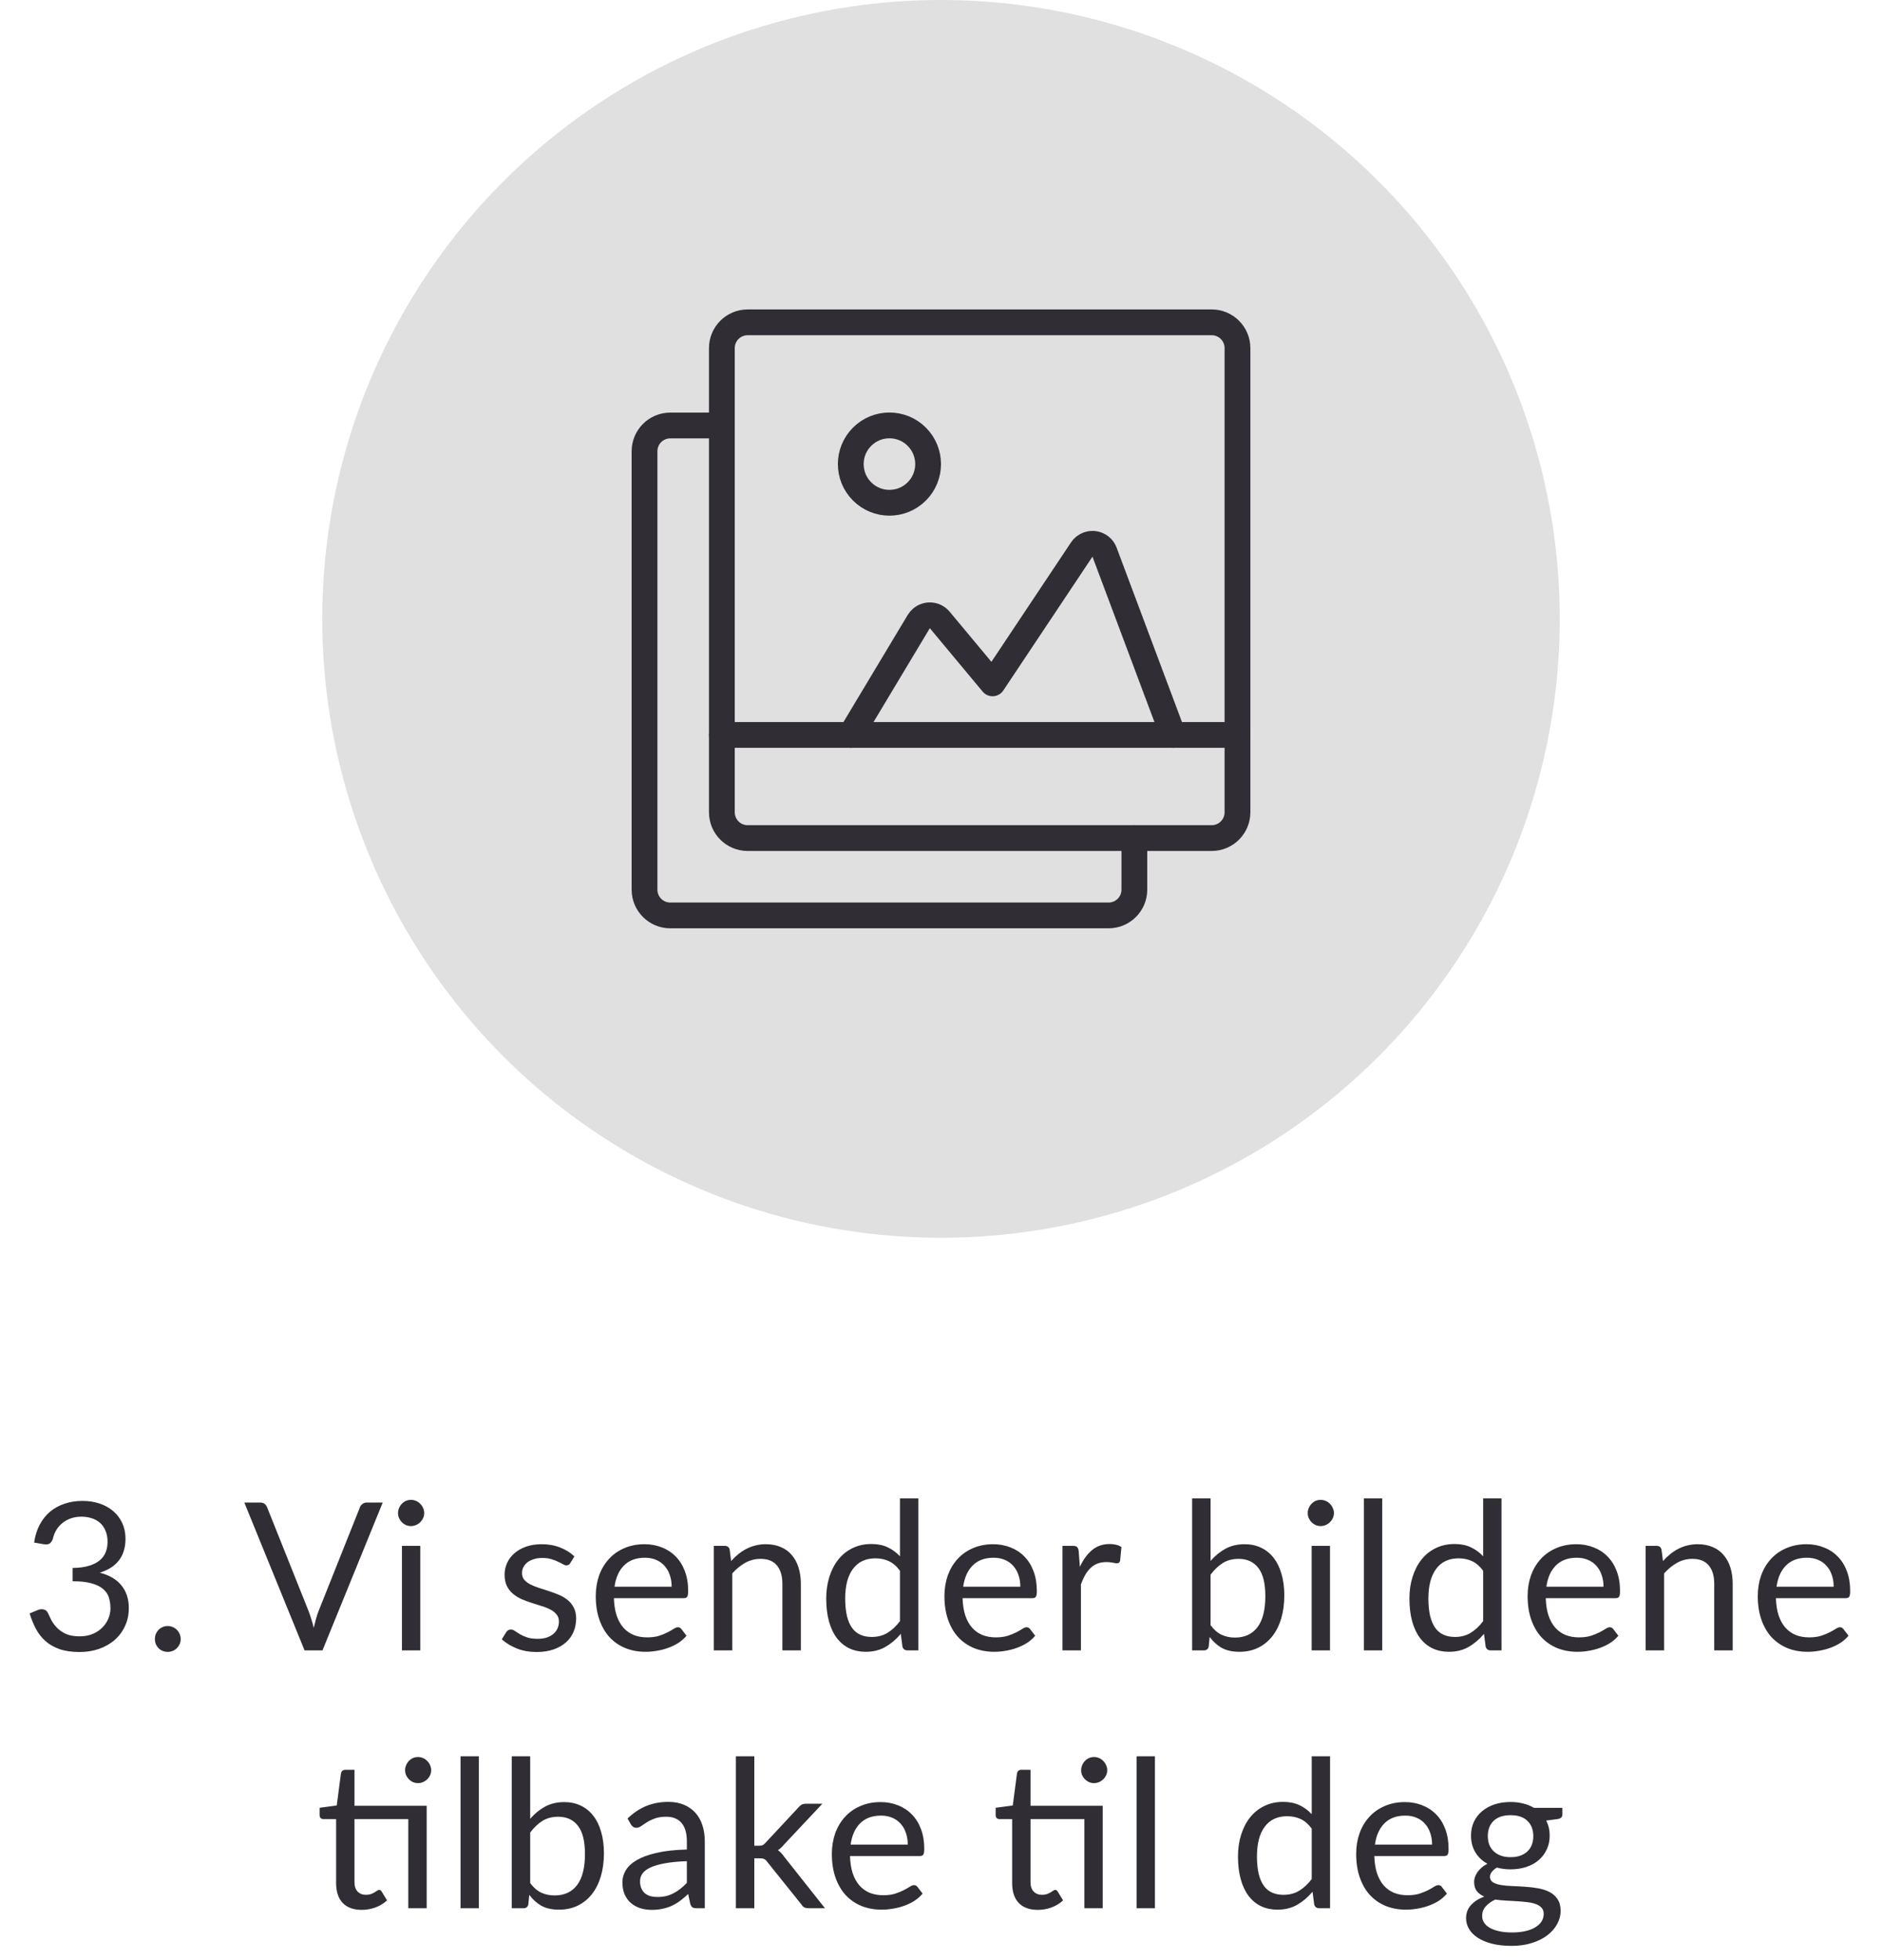 <svg width="146" height="152" viewBox="0 0 146 152" fill="none" xmlns="http://www.w3.org/2000/svg">
<path d="M2.648 119.64C2.722 119.117 2.866 118.656 3.08 118.256C3.293 117.851 3.562 117.512 3.888 117.24C4.218 116.968 4.594 116.763 5.016 116.624C5.442 116.48 5.901 116.408 6.392 116.408C6.877 116.408 7.325 116.477 7.736 116.616C8.146 116.755 8.498 116.952 8.792 117.208C9.09 117.464 9.322 117.773 9.488 118.136C9.653 118.499 9.736 118.901 9.736 119.344C9.736 119.707 9.688 120.032 9.592 120.32C9.501 120.603 9.368 120.851 9.192 121.064C9.021 121.277 8.813 121.459 8.568 121.608C8.322 121.757 8.048 121.88 7.744 121.976C8.49 122.168 9.05 122.499 9.424 122.968C9.802 123.432 9.992 124.013 9.992 124.712C9.992 125.24 9.89 125.715 9.688 126.136C9.49 126.557 9.218 126.917 8.872 127.216C8.525 127.509 8.12 127.736 7.656 127.896C7.197 128.051 6.704 128.128 6.176 128.128C5.568 128.128 5.048 128.053 4.616 127.904C4.184 127.749 3.818 127.539 3.52 127.272C3.221 127.005 2.976 126.691 2.784 126.328C2.592 125.96 2.429 125.563 2.296 125.136L2.912 124.88C3.072 124.811 3.226 124.792 3.376 124.824C3.53 124.856 3.642 124.944 3.712 125.088C3.781 125.237 3.866 125.416 3.968 125.624C4.074 125.832 4.218 126.032 4.4 126.224C4.581 126.416 4.81 126.579 5.088 126.712C5.37 126.845 5.728 126.912 6.16 126.912C6.56 126.912 6.909 126.848 7.208 126.72C7.512 126.587 7.762 126.416 7.96 126.208C8.162 126 8.314 125.768 8.416 125.512C8.517 125.256 8.568 125.003 8.568 124.752C8.568 124.443 8.528 124.16 8.448 123.904C8.368 123.648 8.218 123.427 8 123.24C7.781 123.053 7.48 122.907 7.096 122.8C6.717 122.693 6.229 122.64 5.632 122.64V121.608C6.122 121.603 6.538 121.549 6.88 121.448C7.226 121.347 7.506 121.208 7.72 121.032C7.938 120.856 8.096 120.645 8.192 120.4C8.293 120.155 8.344 119.883 8.344 119.584C8.344 119.253 8.29 118.965 8.184 118.72C8.082 118.475 7.941 118.272 7.76 118.112C7.578 117.952 7.362 117.832 7.112 117.752C6.866 117.672 6.6 117.632 6.312 117.632C6.024 117.632 5.754 117.675 5.504 117.76C5.258 117.845 5.04 117.965 4.848 118.12C4.661 118.269 4.504 118.448 4.376 118.656C4.248 118.864 4.157 119.093 4.104 119.344C4.034 119.531 3.946 119.656 3.84 119.72C3.738 119.779 3.589 119.795 3.392 119.768L2.648 119.64ZM12.017 127.12C12.017 126.981 12.041 126.851 12.089 126.728C12.142 126.605 12.212 126.499 12.297 126.408C12.388 126.317 12.494 126.245 12.617 126.192C12.74 126.139 12.87 126.112 13.009 126.112C13.148 126.112 13.278 126.139 13.401 126.192C13.524 126.245 13.63 126.317 13.721 126.408C13.812 126.499 13.884 126.605 13.937 126.728C13.99 126.851 14.017 126.981 14.017 127.12C14.017 127.264 13.99 127.397 13.937 127.52C13.884 127.637 13.812 127.741 13.721 127.832C13.63 127.923 13.524 127.992 13.401 128.04C13.278 128.093 13.148 128.12 13.009 128.12C12.87 128.12 12.74 128.093 12.617 128.04C12.494 127.992 12.388 127.923 12.297 127.832C12.212 127.741 12.142 127.637 12.089 127.52C12.041 127.397 12.017 127.264 12.017 127.12ZM29.69 116.536L25.018 128H23.626L18.954 116.536H20.194C20.333 116.536 20.445 116.571 20.53 116.64C20.615 116.709 20.679 116.797 20.722 116.904L23.954 124.992C24.023 125.173 24.09 125.371 24.154 125.584C24.223 125.797 24.285 126.021 24.338 126.256C24.391 126.021 24.447 125.797 24.506 125.584C24.565 125.371 24.629 125.173 24.698 124.992L27.922 116.904C27.954 116.813 28.015 116.731 28.106 116.656C28.202 116.576 28.317 116.536 28.45 116.536H29.69ZM32.606 119.896V128H31.182V119.896H32.606ZM32.91 117.352C32.91 117.491 32.881 117.621 32.822 117.744C32.769 117.861 32.694 117.968 32.598 118.064C32.507 118.155 32.398 118.227 32.27 118.28C32.147 118.333 32.017 118.36 31.878 118.36C31.739 118.36 31.609 118.333 31.486 118.28C31.369 118.227 31.265 118.155 31.174 118.064C31.083 117.968 31.011 117.861 30.958 117.744C30.905 117.621 30.878 117.491 30.878 117.352C30.878 117.213 30.905 117.083 30.958 116.96C31.011 116.832 31.083 116.723 31.174 116.632C31.265 116.536 31.369 116.461 31.486 116.408C31.609 116.355 31.739 116.328 31.878 116.328C32.017 116.328 32.147 116.355 32.27 116.408C32.398 116.461 32.507 116.536 32.598 116.632C32.694 116.723 32.769 116.832 32.822 116.96C32.881 117.083 32.91 117.213 32.91 117.352ZM44.24 121.232C44.176 121.349 44.077 121.408 43.944 121.408C43.864 121.408 43.773 121.379 43.672 121.32C43.57 121.261 43.445 121.197 43.296 121.128C43.152 121.053 42.978 120.987 42.776 120.928C42.573 120.864 42.333 120.832 42.056 120.832C41.816 120.832 41.6 120.864 41.408 120.928C41.216 120.987 41.05 121.069 40.912 121.176C40.778 121.283 40.674 121.408 40.6 121.552C40.53 121.691 40.496 121.843 40.496 122.008C40.496 122.216 40.554 122.389 40.672 122.528C40.794 122.667 40.954 122.787 41.152 122.888C41.349 122.989 41.573 123.08 41.824 123.16C42.074 123.235 42.33 123.317 42.592 123.408C42.858 123.493 43.117 123.589 43.368 123.696C43.618 123.803 43.842 123.936 44.04 124.096C44.237 124.256 44.394 124.453 44.512 124.688C44.634 124.917 44.696 125.195 44.696 125.52C44.696 125.893 44.629 126.24 44.496 126.56C44.362 126.875 44.165 127.149 43.904 127.384C43.642 127.613 43.322 127.795 42.944 127.928C42.565 128.061 42.128 128.128 41.632 128.128C41.066 128.128 40.554 128.037 40.096 127.856C39.637 127.669 39.248 127.432 38.928 127.144L39.264 126.6C39.306 126.531 39.357 126.477 39.416 126.44C39.474 126.403 39.549 126.384 39.64 126.384C39.736 126.384 39.837 126.421 39.944 126.496C40.05 126.571 40.178 126.653 40.328 126.744C40.482 126.835 40.669 126.917 40.888 126.992C41.106 127.067 41.378 127.104 41.704 127.104C41.981 127.104 42.224 127.069 42.432 127C42.64 126.925 42.813 126.827 42.952 126.704C43.09 126.581 43.192 126.44 43.256 126.28C43.325 126.12 43.36 125.949 43.36 125.768C43.36 125.544 43.298 125.36 43.176 125.216C43.058 125.067 42.901 124.941 42.704 124.84C42.506 124.733 42.28 124.643 42.024 124.568C41.773 124.488 41.514 124.405 41.248 124.32C40.986 124.235 40.728 124.139 40.472 124.032C40.221 123.92 39.997 123.781 39.8 123.616C39.602 123.451 39.442 123.248 39.32 123.008C39.202 122.763 39.144 122.467 39.144 122.12C39.144 121.811 39.208 121.515 39.336 121.232C39.464 120.944 39.65 120.693 39.896 120.48C40.141 120.261 40.442 120.088 40.8 119.96C41.157 119.832 41.565 119.768 42.024 119.768C42.557 119.768 43.034 119.853 43.456 120.024C43.882 120.189 44.25 120.419 44.56 120.712L44.24 121.232ZM52.105 123.064C52.105 122.733 52.057 122.432 51.961 122.16C51.871 121.883 51.735 121.645 51.553 121.448C51.377 121.245 51.161 121.091 50.905 120.984C50.649 120.872 50.359 120.816 50.033 120.816C49.351 120.816 48.809 121.016 48.409 121.416C48.015 121.811 47.769 122.36 47.673 123.064H52.105ZM53.257 126.864C53.081 127.077 52.871 127.264 52.625 127.424C52.38 127.579 52.116 127.707 51.833 127.808C51.556 127.909 51.268 127.984 50.969 128.032C50.671 128.085 50.375 128.112 50.081 128.112C49.521 128.112 49.004 128.019 48.529 127.832C48.06 127.64 47.652 127.363 47.305 127C46.964 126.632 46.697 126.179 46.505 125.64C46.313 125.101 46.217 124.483 46.217 123.784C46.217 123.219 46.303 122.691 46.473 122.2C46.649 121.709 46.9 121.285 47.225 120.928C47.551 120.565 47.948 120.283 48.417 120.08C48.887 119.872 49.415 119.768 50.001 119.768C50.487 119.768 50.935 119.851 51.345 120.016C51.761 120.176 52.119 120.411 52.417 120.72C52.721 121.024 52.959 121.403 53.129 121.856C53.3 122.304 53.385 122.816 53.385 123.392C53.385 123.616 53.361 123.765 53.313 123.84C53.265 123.915 53.175 123.952 53.041 123.952H47.625C47.641 124.464 47.711 124.909 47.833 125.288C47.961 125.667 48.137 125.984 48.361 126.24C48.585 126.491 48.852 126.68 49.161 126.808C49.471 126.931 49.817 126.992 50.201 126.992C50.559 126.992 50.865 126.952 51.121 126.872C51.383 126.787 51.607 126.696 51.793 126.6C51.98 126.504 52.135 126.416 52.257 126.336C52.385 126.251 52.495 126.208 52.585 126.208C52.703 126.208 52.793 126.253 52.857 126.344L53.257 126.864ZM56.719 121.072C56.895 120.875 57.081 120.696 57.279 120.536C57.476 120.376 57.684 120.24 57.903 120.128C58.127 120.011 58.361 119.923 58.607 119.864C58.857 119.8 59.127 119.768 59.415 119.768C59.857 119.768 60.247 119.843 60.583 119.992C60.924 120.136 61.207 120.344 61.431 120.616C61.66 120.883 61.833 121.205 61.951 121.584C62.068 121.963 62.127 122.381 62.127 122.84V128H60.695V122.84C60.695 122.227 60.553 121.752 60.271 121.416C59.993 121.075 59.569 120.904 58.999 120.904C58.577 120.904 58.183 121.005 57.815 121.208C57.452 121.411 57.116 121.685 56.807 122.032V128H55.375V119.896H56.231C56.433 119.896 56.559 119.995 56.607 120.192L56.719 121.072ZM69.816 121.824C69.55 121.467 69.262 121.219 68.952 121.08C68.643 120.936 68.296 120.864 67.912 120.864C67.16 120.864 66.582 121.133 66.176 121.672C65.771 122.211 65.568 122.979 65.568 123.976C65.568 124.504 65.614 124.957 65.704 125.336C65.795 125.709 65.928 126.019 66.104 126.264C66.28 126.504 66.496 126.68 66.752 126.792C67.008 126.904 67.299 126.96 67.624 126.96C68.094 126.96 68.502 126.853 68.848 126.64C69.2 126.427 69.523 126.125 69.816 125.736V121.824ZM71.24 116.216V128H70.392C70.19 128 70.062 127.901 70.008 127.704L69.88 126.72C69.534 127.136 69.139 127.472 68.696 127.728C68.254 127.984 67.742 128.112 67.16 128.112C66.696 128.112 66.275 128.024 65.896 127.848C65.518 127.667 65.195 127.403 64.928 127.056C64.662 126.709 64.456 126.277 64.312 125.76C64.168 125.243 64.096 124.648 64.096 123.976C64.096 123.379 64.176 122.824 64.336 122.312C64.496 121.795 64.726 121.347 65.024 120.968C65.323 120.589 65.688 120.293 66.12 120.08C66.558 119.861 67.048 119.752 67.592 119.752C68.088 119.752 68.512 119.837 68.864 120.008C69.222 120.173 69.539 120.405 69.816 120.704V116.216H71.24ZM79.154 123.064C79.154 122.733 79.106 122.432 79.01 122.16C78.919 121.883 78.783 121.645 78.602 121.448C78.426 121.245 78.21 121.091 77.954 120.984C77.698 120.872 77.407 120.816 77.082 120.816C76.399 120.816 75.858 121.016 75.458 121.416C75.063 121.811 74.818 122.36 74.722 123.064H79.154ZM80.306 126.864C80.13 127.077 79.919 127.264 79.674 127.424C79.428 127.579 79.164 127.707 78.882 127.808C78.604 127.909 78.316 127.984 78.018 128.032C77.719 128.085 77.423 128.112 77.13 128.112C76.57 128.112 76.052 128.019 75.578 127.832C75.108 127.64 74.7 127.363 74.354 127C74.012 126.632 73.746 126.179 73.554 125.64C73.362 125.101 73.266 124.483 73.266 123.784C73.266 123.219 73.351 122.691 73.522 122.2C73.698 121.709 73.948 121.285 74.274 120.928C74.599 120.565 74.996 120.283 75.466 120.08C75.935 119.872 76.463 119.768 77.05 119.768C77.535 119.768 77.983 119.851 78.394 120.016C78.81 120.176 79.167 120.411 79.466 120.72C79.77 121.024 80.007 121.403 80.178 121.856C80.348 122.304 80.434 122.816 80.434 123.392C80.434 123.616 80.41 123.765 80.362 123.84C80.314 123.915 80.223 123.952 80.09 123.952H74.674C74.69 124.464 74.759 124.909 74.882 125.288C75.01 125.667 75.186 125.984 75.41 126.24C75.634 126.491 75.9 126.68 76.21 126.808C76.519 126.931 76.866 126.992 77.25 126.992C77.607 126.992 77.914 126.952 78.17 126.872C78.431 126.787 78.655 126.696 78.842 126.6C79.028 126.504 79.183 126.416 79.306 126.336C79.434 126.251 79.543 126.208 79.634 126.208C79.751 126.208 79.842 126.253 79.906 126.344L80.306 126.864ZM83.775 121.52C84.031 120.965 84.345 120.533 84.719 120.224C85.092 119.909 85.548 119.752 86.087 119.752C86.257 119.752 86.42 119.771 86.575 119.808C86.735 119.845 86.876 119.904 86.999 119.984L86.895 121.048C86.863 121.181 86.783 121.248 86.655 121.248C86.58 121.248 86.471 121.232 86.327 121.2C86.183 121.168 86.02 121.152 85.839 121.152C85.583 121.152 85.353 121.189 85.151 121.264C84.953 121.339 84.775 121.451 84.615 121.6C84.46 121.744 84.319 121.925 84.191 122.144C84.068 122.357 83.956 122.603 83.855 122.88V128H82.423V119.896H83.239C83.393 119.896 83.5 119.925 83.559 119.984C83.617 120.043 83.657 120.144 83.679 120.288L83.775 121.52ZM93.913 126.048C94.174 126.4 94.46 126.648 94.769 126.792C95.084 126.936 95.427 127.008 95.801 127.008C96.564 127.008 97.147 126.739 97.553 126.2C97.958 125.661 98.161 124.859 98.161 123.792C98.161 122.8 97.98 122.072 97.617 121.608C97.26 121.139 96.748 120.904 96.081 120.904C95.617 120.904 95.212 121.011 94.865 121.224C94.523 121.437 94.206 121.739 93.913 122.128V126.048ZM93.913 121.064C94.254 120.669 94.638 120.355 95.065 120.12C95.497 119.885 95.993 119.768 96.553 119.768C97.028 119.768 97.454 119.859 97.833 120.04C98.217 120.221 98.542 120.485 98.809 120.832C99.076 121.173 99.278 121.589 99.417 122.08C99.561 122.571 99.633 123.123 99.633 123.736C99.633 124.392 99.553 124.989 99.393 125.528C99.233 126.067 99.001 126.528 98.697 126.912C98.398 127.291 98.033 127.587 97.601 127.8C97.169 128.008 96.683 128.112 96.145 128.112C95.612 128.112 95.161 128.013 94.793 127.816C94.43 127.613 94.113 127.328 93.841 126.96L93.769 127.696C93.726 127.899 93.603 128 93.401 128H92.481V116.216H93.913V121.064ZM103.178 119.896V128H101.754V119.896H103.178ZM103.482 117.352C103.482 117.491 103.453 117.621 103.394 117.744C103.341 117.861 103.266 117.968 103.17 118.064C103.079 118.155 102.97 118.227 102.842 118.28C102.719 118.333 102.589 118.36 102.45 118.36C102.311 118.36 102.181 118.333 102.058 118.28C101.941 118.227 101.837 118.155 101.746 118.064C101.655 117.968 101.583 117.861 101.53 117.744C101.477 117.621 101.45 117.491 101.45 117.352C101.45 117.213 101.477 117.083 101.53 116.96C101.583 116.832 101.655 116.723 101.746 116.632C101.837 116.536 101.941 116.461 102.058 116.408C102.181 116.355 102.311 116.328 102.45 116.328C102.589 116.328 102.719 116.355 102.842 116.408C102.97 116.461 103.079 116.536 103.17 116.632C103.266 116.723 103.341 116.832 103.394 116.96C103.453 117.083 103.482 117.213 103.482 117.352ZM107.23 116.216V128H105.806V116.216H107.23ZM115.059 121.824C114.792 121.467 114.504 121.219 114.195 121.08C113.886 120.936 113.539 120.864 113.155 120.864C112.403 120.864 111.824 121.133 111.419 121.672C111.014 122.211 110.811 122.979 110.811 123.976C110.811 124.504 110.856 124.957 110.947 125.336C111.038 125.709 111.171 126.019 111.347 126.264C111.523 126.504 111.739 126.68 111.995 126.792C112.251 126.904 112.542 126.96 112.867 126.96C113.336 126.96 113.744 126.853 114.091 126.64C114.443 126.427 114.766 126.125 115.059 125.736V121.824ZM116.483 116.216V128H115.635C115.432 128 115.304 127.901 115.251 127.704L115.123 126.72C114.776 127.136 114.382 127.472 113.939 127.728C113.496 127.984 112.984 128.112 112.403 128.112C111.939 128.112 111.518 128.024 111.139 127.848C110.76 127.667 110.438 127.403 110.171 127.056C109.904 126.709 109.699 126.277 109.555 125.76C109.411 125.243 109.339 124.648 109.339 123.976C109.339 123.379 109.419 122.824 109.579 122.312C109.739 121.795 109.968 121.347 110.267 120.968C110.566 120.589 110.931 120.293 111.363 120.08C111.8 119.861 112.291 119.752 112.835 119.752C113.331 119.752 113.755 119.837 114.107 120.008C114.464 120.173 114.782 120.405 115.059 120.704V116.216H116.483ZM124.396 123.064C124.396 122.733 124.348 122.432 124.252 122.16C124.161 121.883 124.025 121.645 123.844 121.448C123.668 121.245 123.452 121.091 123.196 120.984C122.94 120.872 122.649 120.816 122.324 120.816C121.641 120.816 121.1 121.016 120.7 121.416C120.305 121.811 120.06 122.36 119.964 123.064H124.396ZM125.548 126.864C125.372 127.077 125.161 127.264 124.916 127.424C124.671 127.579 124.407 127.707 124.124 127.808C123.847 127.909 123.559 127.984 123.26 128.032C122.961 128.085 122.665 128.112 122.372 128.112C121.812 128.112 121.295 128.019 120.82 127.832C120.351 127.64 119.943 127.363 119.596 127C119.255 126.632 118.988 126.179 118.796 125.64C118.604 125.101 118.508 124.483 118.508 123.784C118.508 123.219 118.593 122.691 118.764 122.2C118.94 121.709 119.191 121.285 119.516 120.928C119.841 120.565 120.239 120.283 120.708 120.08C121.177 119.872 121.705 119.768 122.292 119.768C122.777 119.768 123.225 119.851 123.636 120.016C124.052 120.176 124.409 120.411 124.708 120.72C125.012 121.024 125.249 121.403 125.42 121.856C125.591 122.304 125.676 122.816 125.676 123.392C125.676 123.616 125.652 123.765 125.604 123.84C125.556 123.915 125.465 123.952 125.332 123.952H119.916C119.932 124.464 120.001 124.909 120.124 125.288C120.252 125.667 120.428 125.984 120.652 126.24C120.876 126.491 121.143 126.68 121.452 126.808C121.761 126.931 122.108 126.992 122.492 126.992C122.849 126.992 123.156 126.952 123.412 126.872C123.673 126.787 123.897 126.696 124.084 126.6C124.271 126.504 124.425 126.416 124.548 126.336C124.676 126.251 124.785 126.208 124.876 126.208C124.993 126.208 125.084 126.253 125.148 126.344L125.548 126.864ZM129.009 121.072C129.185 120.875 129.372 120.696 129.569 120.536C129.767 120.376 129.975 120.24 130.193 120.128C130.417 120.011 130.652 119.923 130.897 119.864C131.148 119.8 131.417 119.768 131.705 119.768C132.148 119.768 132.537 119.843 132.873 119.992C133.215 120.136 133.497 120.344 133.721 120.616C133.951 120.883 134.124 121.205 134.241 121.584C134.359 121.963 134.417 122.381 134.417 122.84V128H132.985V122.84C132.985 122.227 132.844 121.752 132.561 121.416C132.284 121.075 131.86 120.904 131.289 120.904C130.868 120.904 130.473 121.005 130.105 121.208C129.743 121.411 129.407 121.685 129.097 122.032V128H127.665V119.896H128.521C128.724 119.896 128.849 119.995 128.897 120.192L129.009 121.072ZM142.251 123.064C142.251 122.733 142.203 122.432 142.107 122.16C142.016 121.883 141.88 121.645 141.699 121.448C141.523 121.245 141.307 121.091 141.051 120.984C140.795 120.872 140.504 120.816 140.179 120.816C139.496 120.816 138.955 121.016 138.555 121.416C138.16 121.811 137.915 122.36 137.819 123.064H142.251ZM143.403 126.864C143.227 127.077 143.016 127.264 142.771 127.424C142.526 127.579 142.262 127.707 141.979 127.808C141.702 127.909 141.414 127.984 141.115 128.032C140.816 128.085 140.52 128.112 140.227 128.112C139.667 128.112 139.15 128.019 138.675 127.832C138.206 127.64 137.798 127.363 137.451 127C137.11 126.632 136.843 126.179 136.651 125.64C136.459 125.101 136.363 124.483 136.363 123.784C136.363 123.219 136.448 122.691 136.619 122.2C136.795 121.709 137.046 121.285 137.371 120.928C137.696 120.565 138.094 120.283 138.563 120.08C139.032 119.872 139.56 119.768 140.147 119.768C140.632 119.768 141.08 119.851 141.491 120.016C141.907 120.176 142.264 120.411 142.563 120.72C142.867 121.024 143.104 121.403 143.275 121.856C143.446 122.304 143.531 122.816 143.531 123.392C143.531 123.616 143.507 123.765 143.459 123.84C143.411 123.915 143.32 123.952 143.187 123.952H137.771C137.787 124.464 137.856 124.909 137.979 125.288C138.107 125.667 138.283 125.984 138.507 126.24C138.731 126.491 138.998 126.68 139.307 126.808C139.616 126.931 139.963 126.992 140.347 126.992C140.704 126.992 141.011 126.952 141.267 126.872C141.528 126.787 141.752 126.696 141.939 126.6C142.126 126.504 142.28 126.416 142.403 126.336C142.531 126.251 142.64 126.208 142.731 126.208C142.848 126.208 142.939 126.253 143.003 126.344L143.403 126.864ZM33.099 148H31.675V141.088H27.499V145.952C27.499 146.293 27.581 146.547 27.747 146.712C27.912 146.877 28.125 146.96 28.387 146.96C28.536 146.96 28.664 146.941 28.771 146.904C28.883 146.861 28.979 146.816 29.059 146.768C29.139 146.72 29.205 146.677 29.259 146.64C29.317 146.597 29.368 146.576 29.411 146.576C29.485 146.576 29.552 146.621 29.611 146.712L30.027 147.392C29.781 147.621 29.485 147.803 29.139 147.936C28.792 148.064 28.435 148.128 28.067 148.128C27.427 148.128 26.933 147.949 26.587 147.592C26.245 147.235 26.075 146.72 26.075 146.048V141.088H25.099C25.013 141.088 24.941 141.064 24.883 141.016C24.824 140.963 24.795 140.883 24.795 140.776V140.208L26.123 140.032L26.451 137.536C26.467 137.456 26.501 137.392 26.555 137.344C26.613 137.291 26.688 137.264 26.779 137.264H27.499V140.056H33.099V148ZM33.451 137.296C33.451 137.435 33.421 137.565 33.363 137.688C33.309 137.805 33.235 137.909 33.139 138C33.048 138.091 32.941 138.163 32.819 138.216C32.696 138.269 32.565 138.296 32.427 138.296C32.288 138.296 32.157 138.269 32.035 138.216C31.917 138.163 31.813 138.091 31.723 138C31.632 137.909 31.56 137.805 31.507 137.688C31.453 137.565 31.427 137.435 31.427 137.296C31.427 137.157 31.453 137.027 31.507 136.904C31.56 136.776 31.632 136.667 31.723 136.576C31.813 136.48 31.917 136.405 32.035 136.352C32.157 136.299 32.288 136.272 32.427 136.272C32.565 136.272 32.696 136.299 32.819 136.352C32.941 136.405 33.048 136.48 33.139 136.576C33.235 136.667 33.309 136.776 33.363 136.904C33.421 137.027 33.451 137.157 33.451 137.296ZM37.15 136.216V148H35.726V136.216H37.15ZM41.131 146.048C41.393 146.4 41.678 146.648 41.987 146.792C42.302 146.936 42.646 147.008 43.019 147.008C43.782 147.008 44.366 146.739 44.771 146.2C45.177 145.661 45.379 144.859 45.379 143.792C45.379 142.8 45.198 142.072 44.835 141.608C44.478 141.139 43.966 140.904 43.299 140.904C42.835 140.904 42.43 141.011 42.083 141.224C41.742 141.437 41.425 141.739 41.131 142.128V146.048ZM41.131 141.064C41.473 140.669 41.857 140.355 42.283 140.12C42.715 139.885 43.211 139.768 43.771 139.768C44.246 139.768 44.673 139.859 45.051 140.04C45.435 140.221 45.761 140.485 46.027 140.832C46.294 141.173 46.497 141.589 46.635 142.08C46.779 142.571 46.851 143.123 46.851 143.736C46.851 144.392 46.771 144.989 46.611 145.528C46.451 146.067 46.219 146.528 45.915 146.912C45.617 147.291 45.251 147.587 44.819 147.8C44.387 148.008 43.902 148.112 43.363 148.112C42.83 148.112 42.379 148.013 42.011 147.816C41.649 147.613 41.331 147.328 41.059 146.96L40.987 147.696C40.945 147.899 40.822 148 40.619 148H39.699V136.216H41.131V141.064ZM53.284 144.352C52.628 144.373 52.068 144.427 51.604 144.512C51.146 144.592 50.77 144.699 50.476 144.832C50.188 144.965 49.978 145.123 49.844 145.304C49.716 145.485 49.652 145.688 49.652 145.912C49.652 146.125 49.687 146.309 49.756 146.464C49.826 146.619 49.919 146.747 50.036 146.848C50.159 146.944 50.3 147.016 50.46 147.064C50.626 147.107 50.802 147.128 50.988 147.128C51.239 147.128 51.468 147.104 51.676 147.056C51.884 147.003 52.079 146.928 52.26 146.832C52.447 146.736 52.623 146.621 52.788 146.488C52.959 146.355 53.124 146.203 53.284 146.032V144.352ZM48.684 141.04C49.132 140.608 49.615 140.285 50.132 140.072C50.65 139.859 51.223 139.752 51.852 139.752C52.306 139.752 52.708 139.827 53.06 139.976C53.412 140.125 53.708 140.333 53.948 140.6C54.188 140.867 54.37 141.189 54.492 141.568C54.615 141.947 54.676 142.363 54.676 142.816V148H54.044C53.906 148 53.799 147.979 53.724 147.936C53.65 147.888 53.591 147.797 53.548 147.664L53.388 146.896C53.175 147.093 52.967 147.269 52.764 147.424C52.562 147.573 52.348 147.701 52.124 147.808C51.9 147.909 51.66 147.987 51.404 148.04C51.154 148.099 50.874 148.128 50.564 148.128C50.25 148.128 49.954 148.085 49.676 148C49.399 147.909 49.156 147.776 48.948 147.6C48.746 147.424 48.583 147.203 48.46 146.936C48.343 146.664 48.284 146.344 48.284 145.976C48.284 145.656 48.372 145.349 48.548 145.056C48.724 144.757 49.01 144.493 49.404 144.264C49.799 144.035 50.314 143.848 50.948 143.704C51.583 143.555 52.362 143.469 53.284 143.448V142.816C53.284 142.187 53.148 141.712 52.876 141.392C52.604 141.067 52.207 140.904 51.684 140.904C51.332 140.904 51.036 140.949 50.796 141.04C50.562 141.125 50.356 141.224 50.18 141.336C50.01 141.443 49.86 141.541 49.732 141.632C49.61 141.717 49.487 141.76 49.364 141.76C49.268 141.76 49.186 141.736 49.116 141.688C49.047 141.635 48.988 141.571 48.94 141.496L48.684 141.04ZM58.517 136.216V143.152H58.886C58.992 143.152 59.08 143.139 59.15 143.112C59.224 143.08 59.301 143.019 59.382 142.928L61.941 140.184C62.016 140.093 62.093 140.024 62.173 139.976C62.259 139.923 62.371 139.896 62.51 139.896H63.797L60.813 143.072C60.669 143.253 60.515 143.395 60.349 143.496C60.446 143.56 60.531 143.635 60.605 143.72C60.685 143.8 60.76 143.893 60.83 144L63.998 148H62.725C62.603 148 62.496 147.981 62.406 147.944C62.32 147.901 62.245 147.827 62.181 147.72L59.517 144.4C59.438 144.288 59.358 144.216 59.278 144.184C59.203 144.147 59.086 144.128 58.925 144.128H58.517V148H57.086V136.216H58.517ZM70.421 143.064C70.421 142.733 70.373 142.432 70.277 142.16C70.187 141.883 70.051 141.645 69.869 141.448C69.693 141.245 69.477 141.091 69.221 140.984C68.965 140.872 68.675 140.816 68.349 140.816C67.667 140.816 67.125 141.016 66.725 141.416C66.331 141.811 66.085 142.36 65.989 143.064H70.421ZM71.573 146.864C71.397 147.077 71.187 147.264 70.941 147.424C70.696 147.579 70.432 147.707 70.149 147.808C69.872 147.909 69.584 147.984 69.285 148.032C68.987 148.085 68.691 148.112 68.397 148.112C67.837 148.112 67.32 148.019 66.845 147.832C66.376 147.64 65.968 147.363 65.621 147C65.28 146.632 65.013 146.179 64.821 145.64C64.629 145.101 64.533 144.483 64.533 143.784C64.533 143.219 64.619 142.691 64.789 142.2C64.965 141.709 65.216 141.285 65.541 140.928C65.867 140.565 66.264 140.283 66.733 140.08C67.203 139.872 67.731 139.768 68.317 139.768C68.803 139.768 69.251 139.851 69.661 140.016C70.077 140.176 70.435 140.411 70.733 140.72C71.037 141.024 71.275 141.403 71.445 141.856C71.616 142.304 71.701 142.816 71.701 143.392C71.701 143.616 71.677 143.765 71.629 143.84C71.581 143.915 71.491 143.952 71.357 143.952H65.941C65.957 144.464 66.027 144.909 66.149 145.288C66.277 145.667 66.453 145.984 66.677 146.24C66.901 146.491 67.168 146.68 67.477 146.808C67.787 146.931 68.133 146.992 68.517 146.992C68.875 146.992 69.181 146.952 69.437 146.872C69.699 146.787 69.923 146.696 70.109 146.6C70.296 146.504 70.451 146.416 70.573 146.336C70.701 146.251 70.811 146.208 70.901 146.208C71.019 146.208 71.109 146.253 71.173 146.344L71.573 146.864ZM85.544 148H84.12V141.088H79.944V145.952C79.944 146.293 80.027 146.547 80.192 146.712C80.358 146.877 80.571 146.96 80.832 146.96C80.982 146.96 81.11 146.941 81.216 146.904C81.328 146.861 81.424 146.816 81.504 146.768C81.584 146.72 81.651 146.677 81.704 146.64C81.763 146.597 81.814 146.576 81.856 146.576C81.931 146.576 81.998 146.621 82.056 146.712L82.472 147.392C82.227 147.621 81.931 147.803 81.584 147.936C81.238 148.064 80.88 148.128 80.512 148.128C79.872 148.128 79.379 147.949 79.032 147.592C78.691 147.235 78.52 146.72 78.52 146.048V141.088H77.544C77.459 141.088 77.387 141.064 77.328 141.016C77.27 140.963 77.24 140.883 77.24 140.776V140.208L78.568 140.032L78.896 137.536C78.912 137.456 78.947 137.392 79 137.344C79.059 137.291 79.134 137.264 79.224 137.264H79.944V140.056H85.544V148ZM85.896 137.296C85.896 137.435 85.867 137.565 85.808 137.688C85.755 137.805 85.68 137.909 85.584 138C85.494 138.091 85.387 138.163 85.264 138.216C85.142 138.269 85.011 138.296 84.872 138.296C84.734 138.296 84.603 138.269 84.48 138.216C84.363 138.163 84.259 138.091 84.168 138C84.078 137.909 84.006 137.805 83.952 137.688C83.899 137.565 83.872 137.435 83.872 137.296C83.872 137.157 83.899 137.027 83.952 136.904C84.006 136.776 84.078 136.667 84.168 136.576C84.259 136.48 84.363 136.405 84.48 136.352C84.603 136.299 84.734 136.272 84.872 136.272C85.011 136.272 85.142 136.299 85.264 136.352C85.387 136.405 85.494 136.48 85.584 136.576C85.68 136.667 85.755 136.776 85.808 136.904C85.867 137.027 85.896 137.157 85.896 137.296ZM89.596 136.216V148H88.172V136.216H89.596ZM101.759 141.824C101.492 141.467 101.204 141.219 100.895 141.08C100.585 140.936 100.239 140.864 99.855 140.864C99.103 140.864 98.524 141.133 98.119 141.672C97.713 142.211 97.511 142.979 97.511 143.976C97.511 144.504 97.556 144.957 97.647 145.336C97.737 145.709 97.871 146.019 98.047 146.264C98.223 146.504 98.439 146.68 98.695 146.792C98.951 146.904 99.241 146.96 99.567 146.96C100.036 146.96 100.444 146.853 100.791 146.64C101.143 146.427 101.465 146.125 101.759 145.736V141.824ZM103.183 136.216V148H102.335C102.132 148 102.004 147.901 101.951 147.704L101.823 146.72C101.476 147.136 101.081 147.472 100.639 147.728C100.196 147.984 99.684 148.112 99.103 148.112C98.639 148.112 98.217 148.024 97.839 147.848C97.46 147.667 97.137 147.403 96.871 147.056C96.604 146.709 96.399 146.277 96.255 145.76C96.111 145.243 96.039 144.648 96.039 143.976C96.039 143.379 96.119 142.824 96.279 142.312C96.439 141.795 96.668 141.347 96.967 140.968C97.265 140.589 97.631 140.293 98.063 140.08C98.5 139.861 98.991 139.752 99.535 139.752C100.031 139.752 100.455 139.837 100.807 140.008C101.164 140.173 101.481 140.405 101.759 140.704V136.216H103.183ZM111.096 143.064C111.096 142.733 111.048 142.432 110.952 142.16C110.861 141.883 110.725 141.645 110.544 141.448C110.368 141.245 110.152 141.091 109.896 140.984C109.64 140.872 109.349 140.816 109.024 140.816C108.341 140.816 107.8 141.016 107.4 141.416C107.005 141.811 106.76 142.36 106.664 143.064H111.096ZM112.248 146.864C112.072 147.077 111.861 147.264 111.616 147.424C111.37 147.579 111.106 147.707 110.824 147.808C110.546 147.909 110.258 147.984 109.96 148.032C109.661 148.085 109.365 148.112 109.072 148.112C108.512 148.112 107.994 148.019 107.52 147.832C107.05 147.64 106.642 147.363 106.296 147C105.954 146.632 105.688 146.179 105.496 145.64C105.304 145.101 105.208 144.483 105.208 143.784C105.208 143.219 105.293 142.691 105.464 142.2C105.64 141.709 105.89 141.285 106.216 140.928C106.541 140.565 106.938 140.283 107.408 140.08C107.877 139.872 108.405 139.768 108.992 139.768C109.477 139.768 109.925 139.851 110.336 140.016C110.752 140.176 111.109 140.411 111.408 140.72C111.712 141.024 111.949 141.403 112.12 141.856C112.29 142.304 112.376 142.816 112.376 143.392C112.376 143.616 112.352 143.765 112.304 143.84C112.256 143.915 112.165 143.952 112.032 143.952H106.616C106.632 144.464 106.701 144.909 106.824 145.288C106.952 145.667 107.128 145.984 107.352 146.24C107.576 146.491 107.842 146.68 108.152 146.808C108.461 146.931 108.808 146.992 109.192 146.992C109.549 146.992 109.856 146.952 110.112 146.872C110.373 146.787 110.597 146.696 110.784 146.6C110.97 146.504 111.125 146.416 111.248 146.336C111.376 146.251 111.485 146.208 111.576 146.208C111.693 146.208 111.784 146.253 111.848 146.344L112.248 146.864ZM117.189 144.04C117.477 144.04 117.73 144 117.949 143.92C118.168 143.84 118.352 143.728 118.501 143.584C118.65 143.44 118.762 143.269 118.837 143.072C118.912 142.869 118.949 142.648 118.949 142.408C118.949 141.912 118.797 141.517 118.493 141.224C118.194 140.931 117.76 140.784 117.189 140.784C116.613 140.784 116.173 140.931 115.869 141.224C115.57 141.517 115.421 141.912 115.421 142.408C115.421 142.648 115.458 142.869 115.533 143.072C115.613 143.269 115.728 143.44 115.877 143.584C116.026 143.728 116.21 143.84 116.429 143.92C116.648 144 116.901 144.04 117.189 144.04ZM119.757 148.44C119.757 148.243 119.701 148.083 119.589 147.96C119.477 147.837 119.325 147.741 119.133 147.672C118.946 147.603 118.728 147.555 118.477 147.528C118.226 147.496 117.96 147.472 117.677 147.456C117.4 147.44 117.117 147.424 116.829 147.408C116.541 147.392 116.264 147.365 115.997 147.328C115.698 147.467 115.453 147.643 115.261 147.856C115.074 148.064 114.981 148.309 114.981 148.592C114.981 148.773 115.026 148.941 115.117 149.096C115.213 149.256 115.357 149.392 115.549 149.504C115.741 149.621 115.981 149.712 116.269 149.776C116.562 149.845 116.906 149.88 117.301 149.88C117.685 149.88 118.029 149.845 118.333 149.776C118.637 149.707 118.893 149.608 119.101 149.48C119.314 149.352 119.477 149.2 119.589 149.024C119.701 148.848 119.757 148.653 119.757 148.44ZM121.205 140.216V140.744C121.205 140.92 121.093 141.032 120.869 141.08L119.949 141.2C120.13 141.552 120.221 141.941 120.221 142.368C120.221 142.763 120.144 143.123 119.989 143.448C119.84 143.768 119.632 144.043 119.365 144.272C119.098 144.501 118.778 144.677 118.405 144.8C118.032 144.923 117.626 144.984 117.189 144.984C116.81 144.984 116.453 144.939 116.117 144.848C115.946 144.955 115.816 145.069 115.725 145.192C115.634 145.309 115.589 145.429 115.589 145.552C115.589 145.744 115.666 145.891 115.821 145.992C115.981 146.088 116.189 146.157 116.445 146.2C116.701 146.243 116.992 146.269 117.317 146.28C117.648 146.291 117.984 146.309 118.325 146.336C118.672 146.357 119.008 146.397 119.333 146.456C119.664 146.515 119.957 146.611 120.213 146.744C120.469 146.877 120.674 147.061 120.829 147.296C120.989 147.531 121.069 147.835 121.069 148.208C121.069 148.555 120.981 148.891 120.805 149.216C120.634 149.541 120.386 149.829 120.061 150.08C119.736 150.336 119.336 150.539 118.861 150.688C118.392 150.843 117.861 150.92 117.269 150.92C116.677 150.92 116.16 150.861 115.717 150.744C115.274 150.627 114.906 150.469 114.613 150.272C114.32 150.075 114.098 149.845 113.949 149.584C113.805 149.328 113.733 149.059 113.733 148.776C113.733 148.376 113.858 148.037 114.109 147.76C114.36 147.483 114.704 147.261 115.141 147.096C114.901 146.989 114.709 146.848 114.565 146.672C114.426 146.491 114.357 146.248 114.357 145.944C114.357 145.827 114.378 145.707 114.421 145.584C114.464 145.456 114.528 145.331 114.613 145.208C114.704 145.08 114.813 144.96 114.941 144.848C115.069 144.736 115.218 144.637 115.389 144.552C114.989 144.328 114.677 144.032 114.453 143.664C114.229 143.291 114.117 142.859 114.117 142.368C114.117 141.973 114.192 141.616 114.341 141.296C114.496 140.971 114.709 140.696 114.981 140.472C115.253 140.243 115.576 140.067 115.949 139.944C116.328 139.821 116.741 139.76 117.189 139.76C117.541 139.76 117.869 139.8 118.173 139.88C118.477 139.955 118.754 140.067 119.005 140.216H121.205Z" fill="#302E34"/>
<circle cx="73" cy="48" r="48" fill="#E0E0E1"/>
<path d="M96 27C96 25.895 95.105 25 94 25H58V25C56.895 25 56 25.895 56 27V27V63V63C56 64.105 56.895 65 58 65H94V65C95.105 65 96 64.105 96 63V27Z" stroke="#302E34" stroke-width="2" stroke-linecap="round" stroke-linejoin="round"/>
<path d="M91 57L85.686 42.822V42.822C85.491 42.306 84.913 42.045 84.397 42.241C84.201 42.315 84.034 42.448 83.918 42.622L77 53L72.902 48.082V48.082C72.549 47.658 71.918 47.601 71.494 47.954C71.407 48.026 71.334 48.112 71.276 48.208L66 57" stroke="#302E34" stroke-width="2" stroke-linecap="round" stroke-linejoin="round"/>
<path d="M71.121 33.873C72.293 35.044 72.293 36.944 71.121 38.115C69.95 39.287 68.05 39.287 66.879 38.115C65.707 36.944 65.707 35.044 66.879 33.873C68.05 32.701 69.95 32.701 71.121 33.873Z" stroke="#302E34" stroke-width="2" stroke-linecap="round" stroke-linejoin="round"/>
<path d="M96 57H56" stroke="#302E34" stroke-width="2" stroke-linecap="round" stroke-linejoin="round"/>
<path d="M56 33H52V33C50.895 33 50 33.895 50 35V69V69C50 70.105 50.895 71 52 71H86V71C87.105 71 88 70.105 88 69V65" stroke="#302E34" stroke-width="2" stroke-linecap="round" stroke-linejoin="round"/>
</svg>
